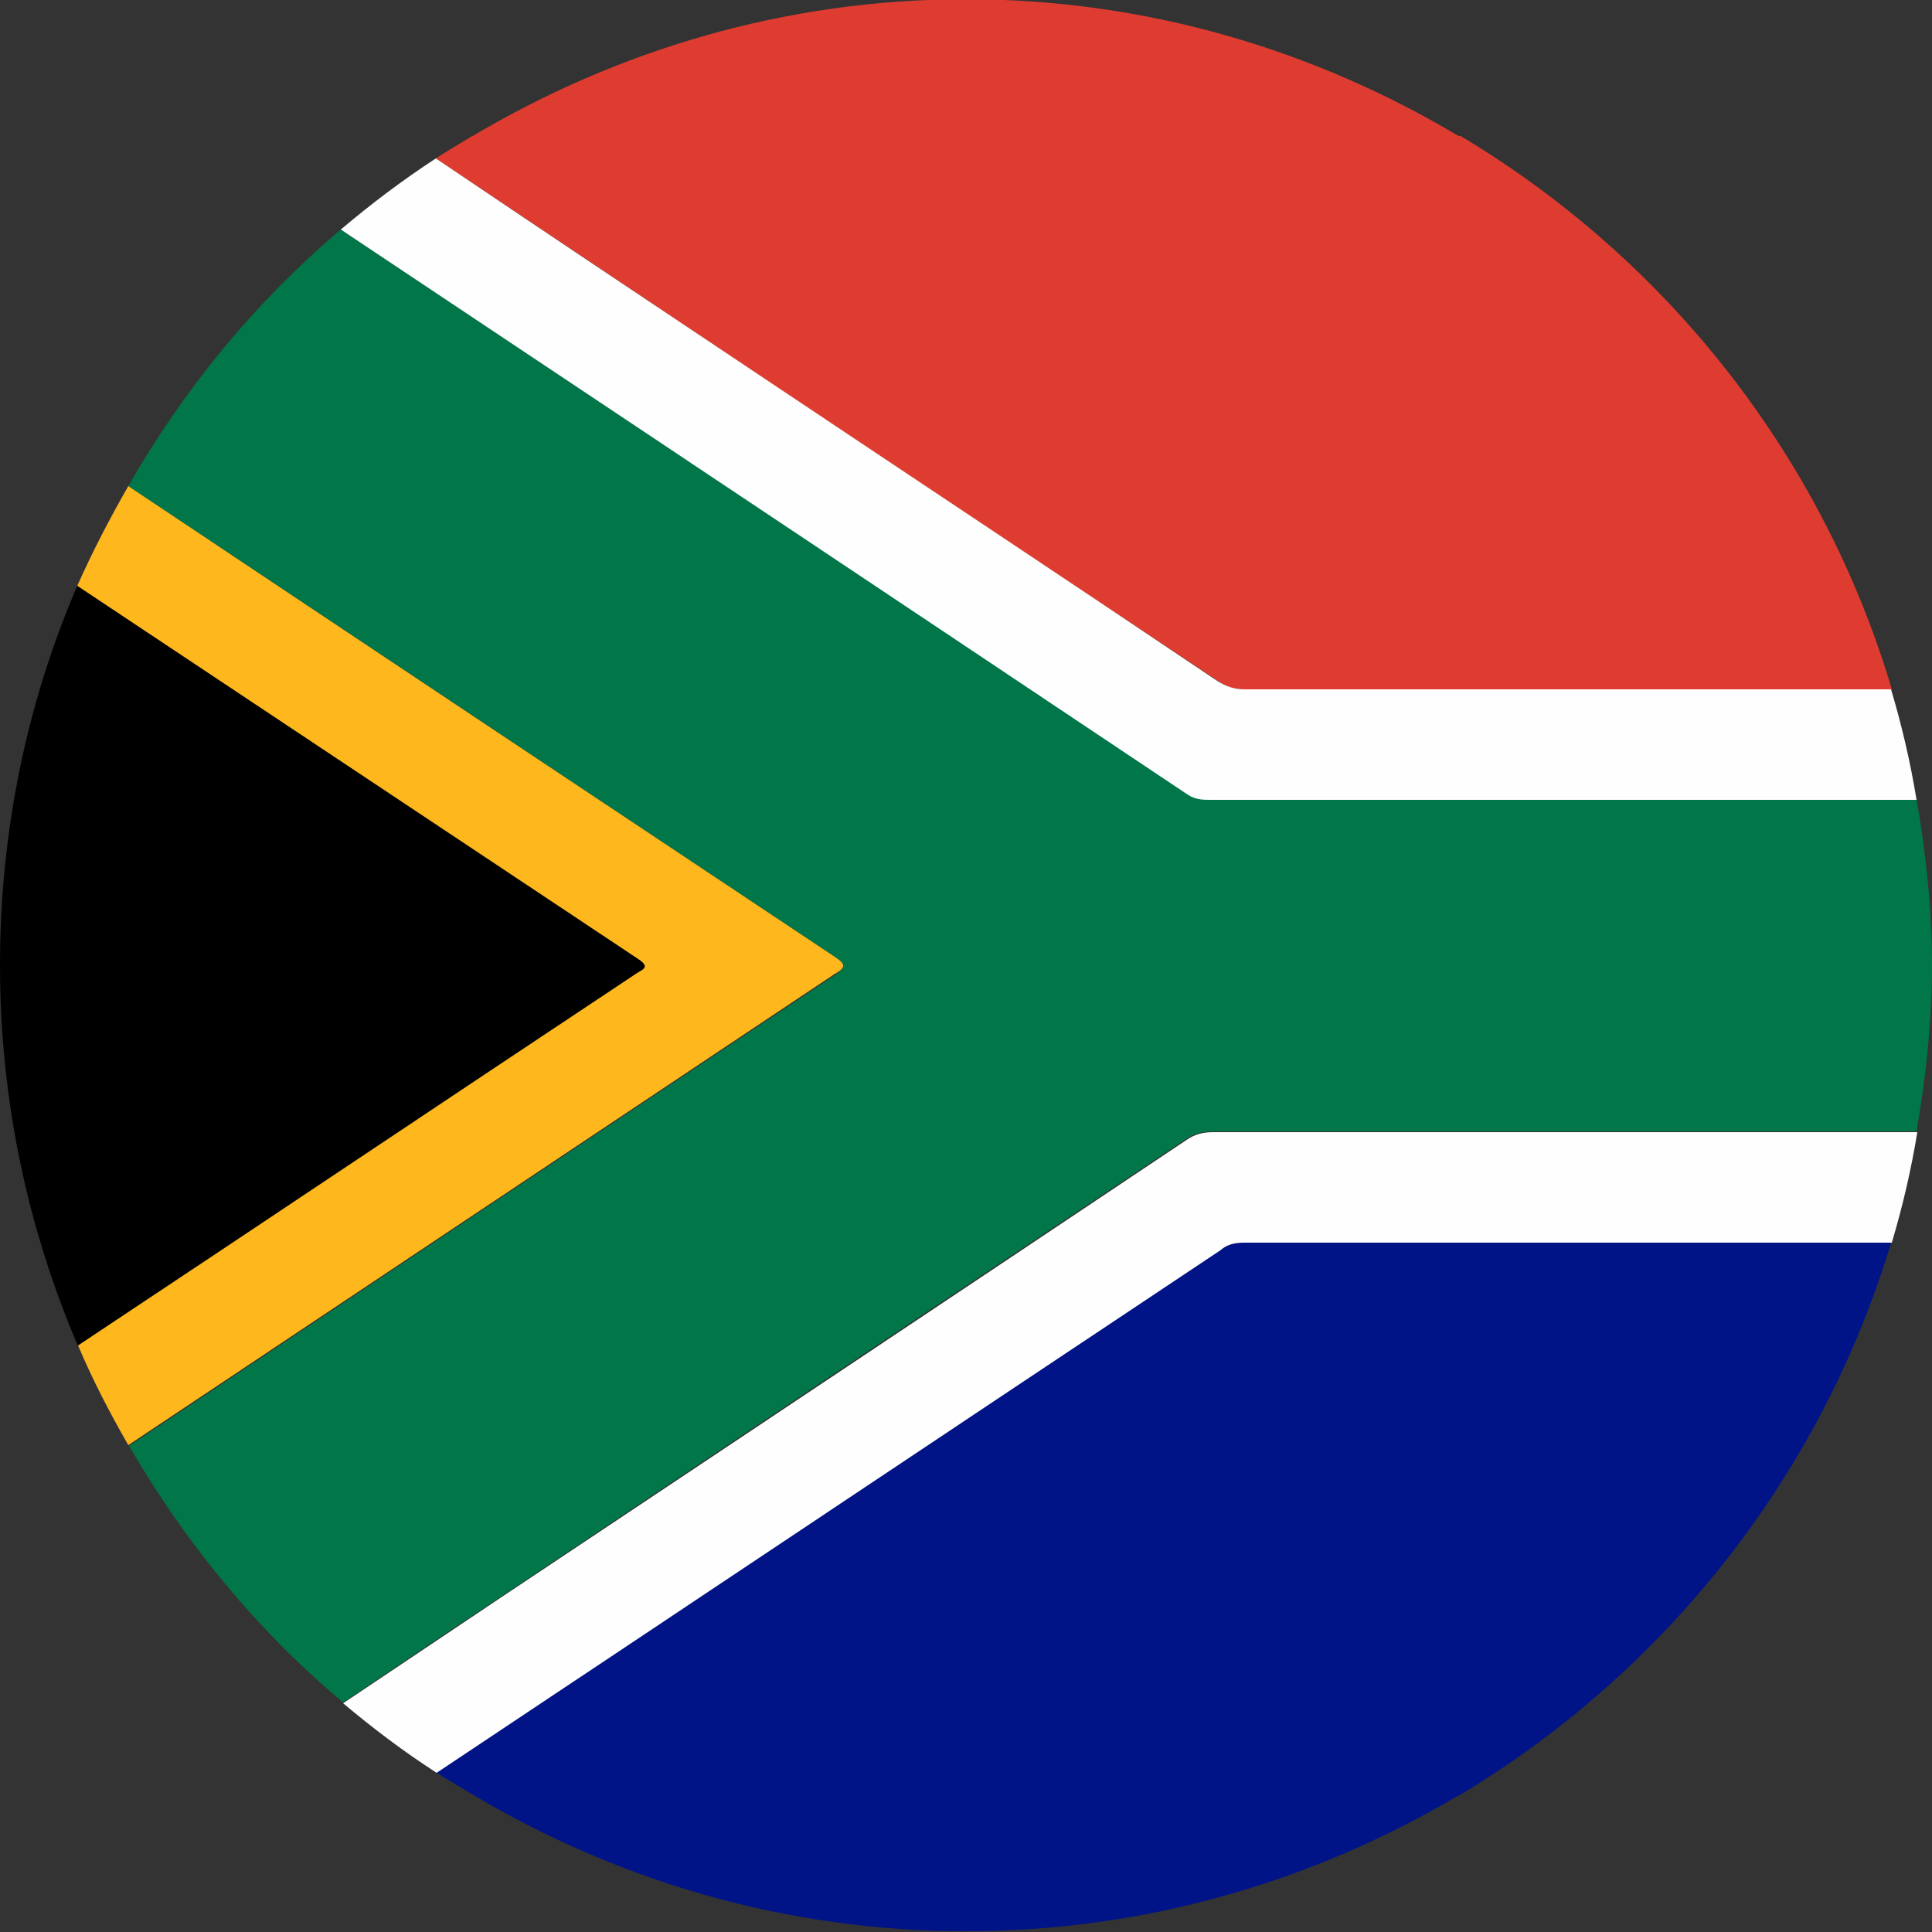 <?xml version="1.0" encoding="utf-8"?>
<!-- Generator: Adobe Illustrator 24.2.0, SVG Export Plug-In . SVG Version: 6.00 Build 0)  -->
<svg version="1.1" id="Слой_1" xmlns="http://www.w3.org/2000/svg" xmlns:xlink="http://www.w3.org/1999/xlink" x="0px" y="0px"
	 viewBox="0 0 25 25" style="enable-background:new 0 0 25 25;" xml:space="preserve">
<rect x="0" y="0" width="25" height="25" fill="#333333" stroke="none"/>
<style type="text/css">
	.st0{fill:#001488;}
	.st1{fill:#DF3C31;}
	.st2{fill:#007649;}
	.st3{fill:#FEFEFE;}
	.st4{fill:#FEB71C;}
</style>
<g>
	<path class="st0" d="M6.13,23.23c1.87,1.11,4.04,1.76,6.37,1.76c2.33,0,4.5-0.65,6.36-1.75C14.62,23.24,10.38,23.23,6.13,23.23z"/>
	<path class="st1" d="M12.5-0.01c-2.34,0-4.52,0.66-6.4,1.78c4.26,0,8.53,0,12.79,0C17.02,0.65,14.84-0.01,12.5-0.01z"/>
	<path class="st2" d="M15.33,14.75c0.11-0.08,0.23-0.11,0.36-0.11c3.04,0,6.07,0,9.11,0c0.12-0.7,0.2-1.42,0.2-2.16
		c0-0.73-0.08-1.44-0.2-2.14c-3.04,0-6.09,0-9.13,0c-0.1,0-0.19-0.01-0.29-0.07C11.73,7.85,8.07,5.41,4.41,2.97
		C3.31,3.9,2.38,5.03,1.66,6.29c3.05,2.03,6.09,4.06,9.14,6.09c0.15,0.1,0.15,0.14,0,0.24c-3.05,2.03-6.09,4.06-9.13,6.09
		c0.73,1.26,1.66,2.39,2.77,3.32c0.67-0.45,1.33-0.9,2-1.34C9.39,18.71,12.36,16.73,15.33,14.75z"/>
	<path class="st1" d="M15.76,8.81c0.11,0.08,0.22,0.11,0.36,0.11c2.79,0,5.57,0,8.36,0c-0.9-3.03-2.92-5.57-5.58-7.16
		c-0.25,0-0.72-0.21-0.97-0.21c-3.77,0-6.93,0-10.71,0c-0.24,0-0.88,0.21-1.11,0.21C5.95,1.86,5.79,1.95,5.64,2.05
		c1.36,0.91,2.71,1.82,4.07,2.73C11.72,6.12,13.74,7.47,15.76,8.81z"/>
	<path class="st0" d="M24.47,16.08c-2.79,0-5.58,0-8.38,0c-0.12,0-0.21,0.03-0.31,0.09c-3.38,2.26-6.76,4.51-10.14,6.76
		c0.16,0.11,0.33,0.2,0.49,0.3c0.37,0,1.06,0.31,1.43,0.31c3.62,0,6.53-0.1,10.15-0.1c0.25,0,0.9-0.2,1.16-0.2
		C21.53,21.65,23.56,19.11,24.47,16.08z"/>
	<path d="M8.26,12.41C5.84,10.8,3.42,9.19,1,7.58c-0.65,1.51-1,3.17-1,4.91c0,1.75,0.36,3.41,1.01,4.93
		c2.41-1.6,4.81-3.21,7.22-4.81C8.3,12.55,8.43,12.53,8.26,12.41z"/>
	<path class="st3" d="M15.67,10.35c3.04,0,6.09,0,9.13,0c-0.08-0.49-0.19-0.96-0.33-1.43c-2.79,0-5.57,0-8.36,0
		c-0.14,0-0.25-0.04-0.36-0.11c-2.01-1.35-4.03-2.69-6.05-4.04C8.35,3.87,6.99,2.96,5.64,2.05C5.21,2.33,4.8,2.64,4.41,2.97
		c3.66,2.44,7.32,4.88,10.97,7.32C15.48,10.35,15.57,10.35,15.67,10.35z"/>
	<path class="st3" d="M16.1,16.08c2.79,0,5.58,0,8.38,0c0.14-0.47,0.25-0.94,0.33-1.43c-3.04,0-6.07,0-9.11,0
		c-0.14,0-0.25,0.03-0.36,0.11c-2.96,1.98-5.93,3.96-8.9,5.94c-0.67,0.45-1.33,0.89-2,1.34c0.38,0.32,0.79,0.63,1.21,0.9
		c3.38-2.25,6.76-4.51,10.14-6.76C15.88,16.1,15.98,16.08,16.1,16.08z"/>
	<path class="st4" d="M10.8,12.38C7.75,10.35,4.7,8.32,1.66,6.29C1.42,6.71,1.2,7.13,1,7.58c2.42,1.61,4.84,3.22,7.26,4.83
		c0.17,0.11,0.04,0.14-0.03,0.19c-2.41,1.6-4.81,3.21-7.22,4.81c0.19,0.45,0.41,0.87,0.65,1.29c3.04-2.03,6.09-4.06,9.13-6.09
		C10.95,12.52,10.95,12.48,10.8,12.38z"/>
</g>
</svg>
